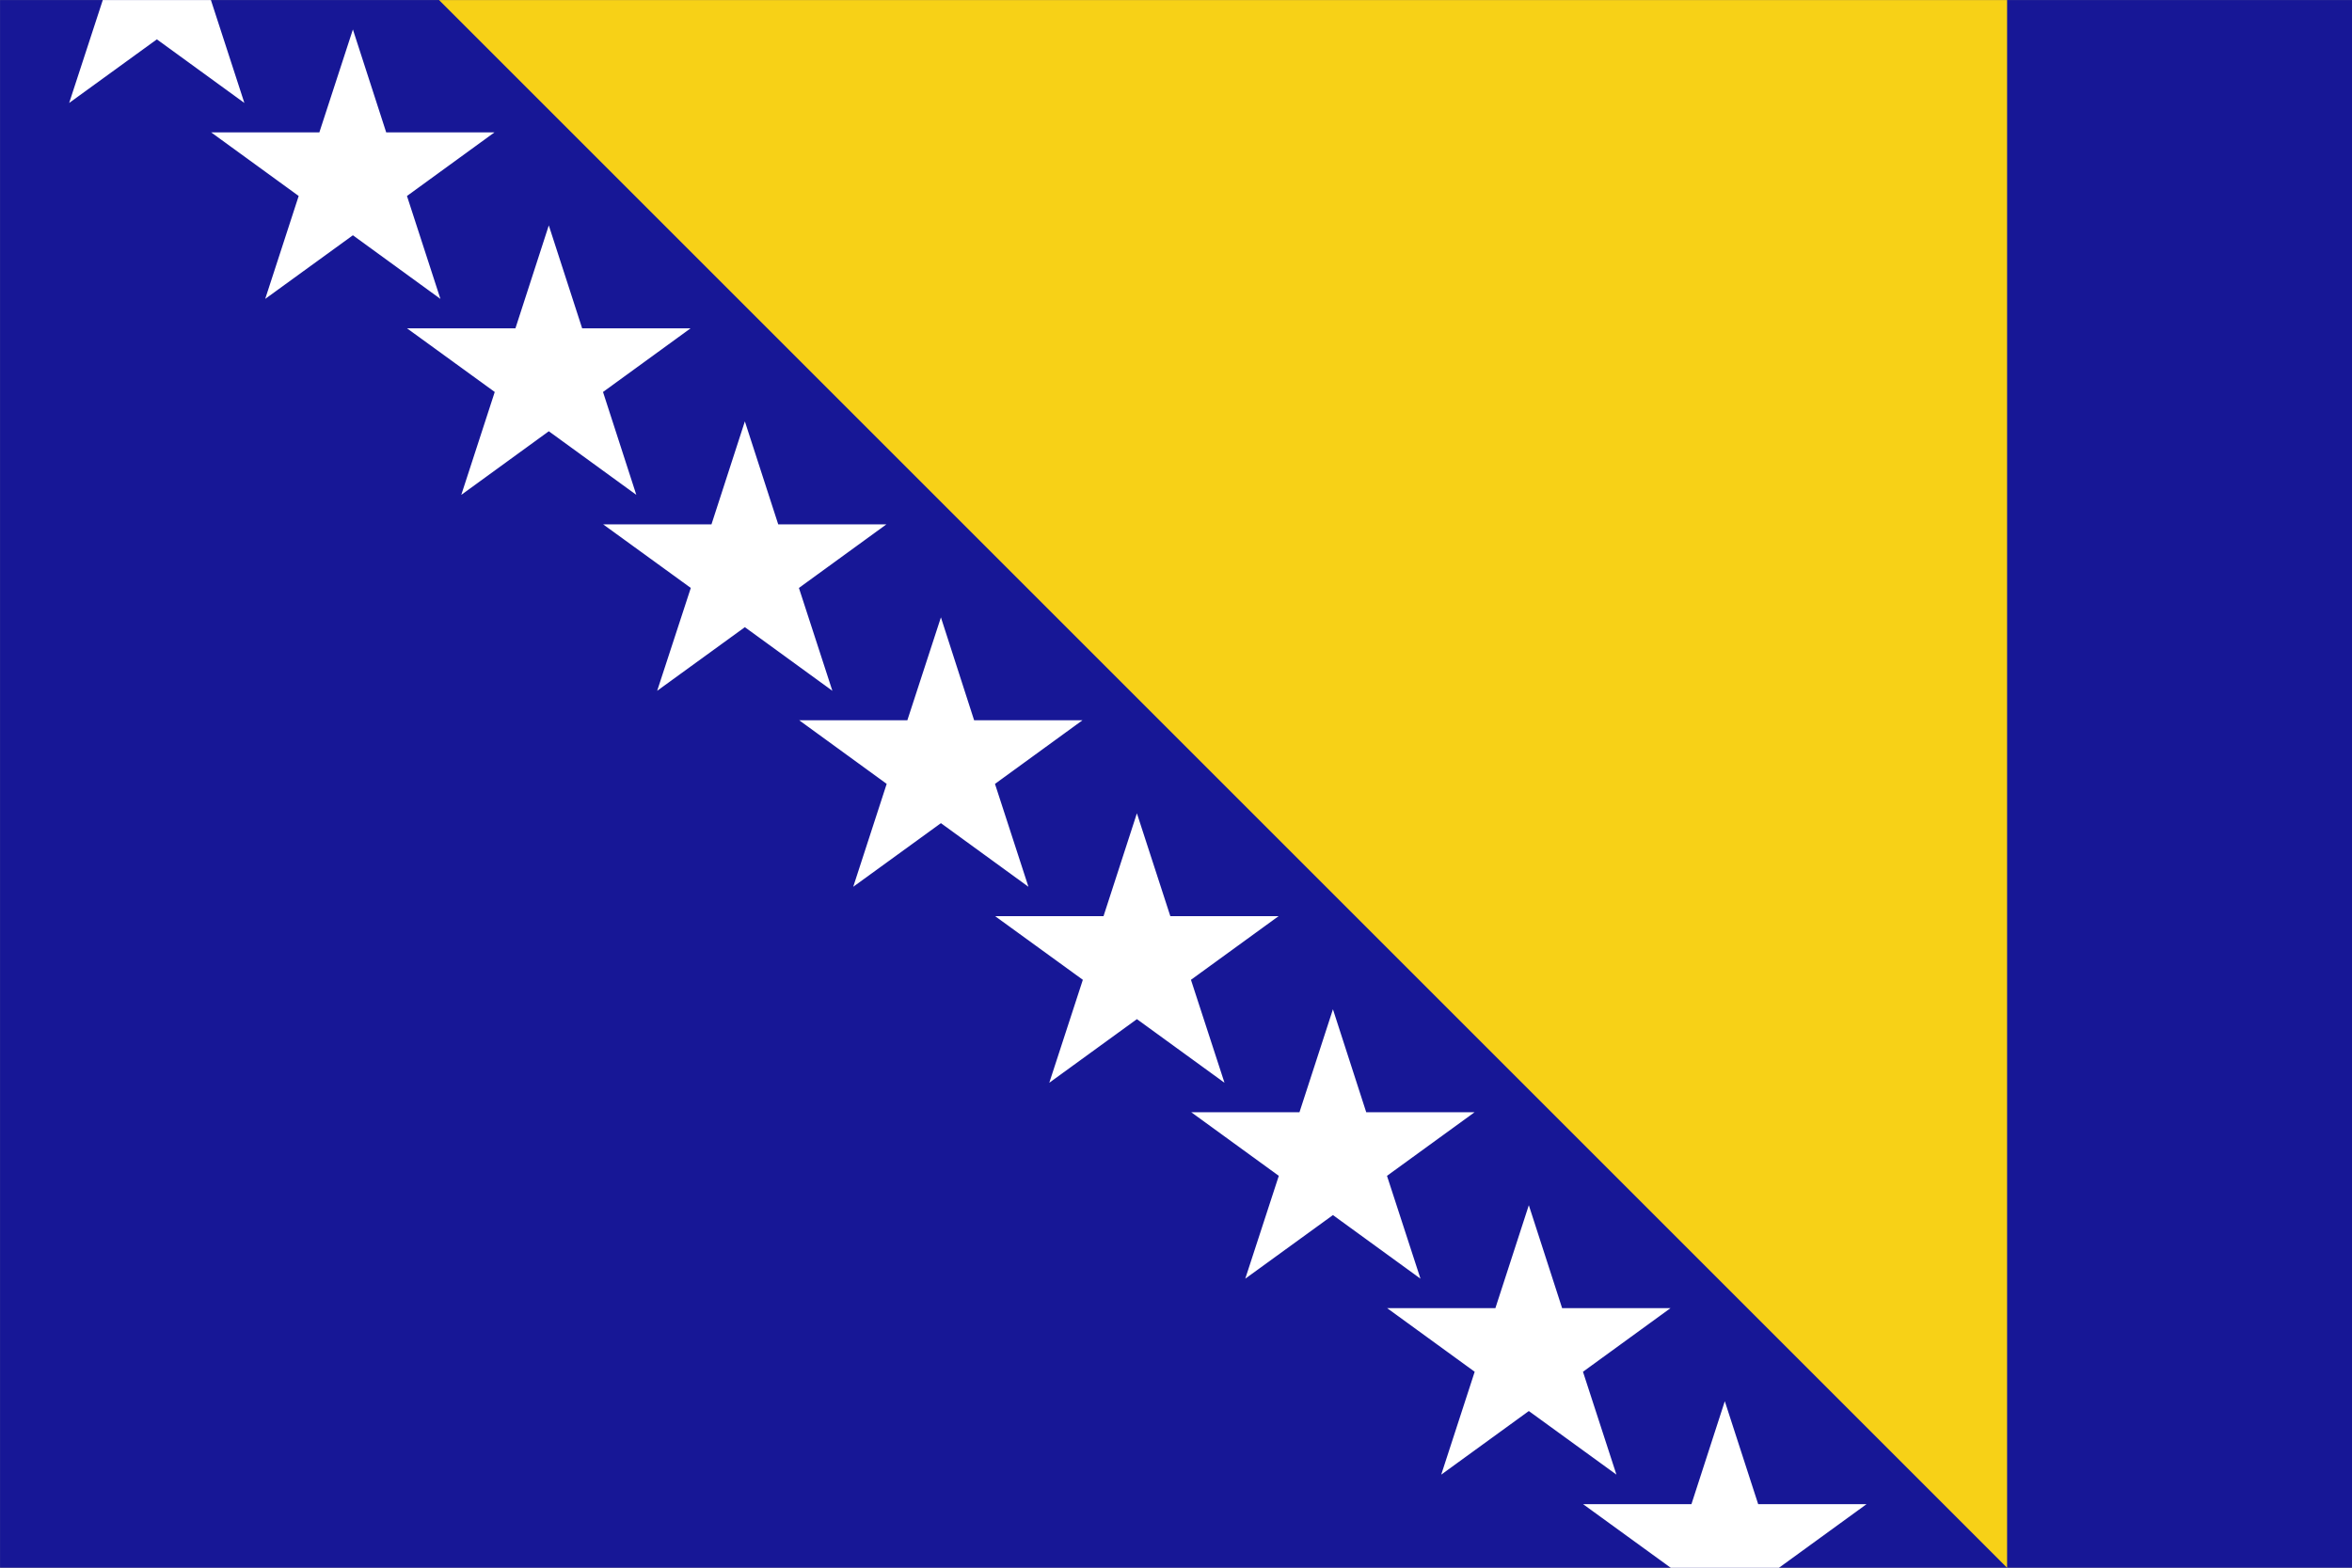 <svg xml:space="preserve" style="enable-background:new 0 0 12000 8000;" viewBox="0 0 12000 8000" y="0px" x="0px" xmlns:xlink="http://www.w3.org/1999/xlink" xmlns="http://www.w3.org/2000/svg" id="Layer_1" version="1.1">
<rect x="0" y="0" width="12000" height="8000" fill="#808080" stroke="none"/>
<style type="text/css">
	.st0{fill:#171796;}
	.st1{fill:#F7D117;}
	.st2{fill:#FFFFFF;}
</style>
<g>
	<rect height="8000.2" width="12000.1" class="st0" y="0.3" x="0.2"></rect>
	<polygon points="2240.1,0.3 10240.3,0.3 10240.3,8000.5" class="st1"></polygon>
</g>
<polygon points="1800.5,150.4 1970.4,675.5 2522.8,675.5 2076.4,1000.1 2247,1525.3 1800.5,1200.6 1353.1,1525.3 
	1523.9,1000.1 1077.3,675.5 1629.4,675.5" class="st2"></polygon>
<polygon points="2800,1150.2 2970.2,1675.6 3523.2,1675.6 3076.6,2000.3 3246.5,2525.3 2800,2200.7 2353.5,2525.3 
	2524.2,2000.3 2076.8,1675.6 2629.7,1675.6" class="st2"></polygon>
<polygon points="3800.3,2150.3 3970.5,2675.7 4522.6,2675.7 4076.1,3000.3 4246.8,3525.2 3800.3,3200.5 3352.9,3525.2 
	3524.5,3000.3 3077.1,2675.7 3630,2675.7" class="st2"></polygon>
<polygon points="4800.6,3150.4 4970,3675.5 5522.9,3675.5 5076.4,4000.2 5247.1,4525.3 4800.6,4200.6 4353.2,4525.3 
	4523.9,4000.2 4077.4,3675.5 4629.4,3675.5" class="st2"></polygon>
<polygon points="5800.5,4150.3 5971.1,4675.3 6523.2,4675.3 6076.3,5000 6247.4,5525.4 5800.5,5200.7 5353.5,5525.4 
	5524.7,5000 5077.2,4675.3 5630.2,4675.3" class="st2"></polygon>
<polygon points="6800.7,5150.4 6970.5,5675.7 7523.5,5675.7 7076.5,6000.4 7247.3,6525.2 6800.7,6200.6 6353.4,6525.2 
	6524.5,6000.4 6077.6,5675.7 6630,5675.7" class="st2"></polygon>
<polygon points="7800.1,6150.2 7970,6675.6 8522.9,6675.6 8076.4,7000.2 8247.1,7525.1 7800.1,7200.6 7353.2,7525.1 
	7523.9,7000.2 7077.4,6675.6 7629.5,6675.6" class="st2"></polygon>
<polygon points="800.3,200.8 1246.8,525.4 1076.1,0.3 524.4,0.3 352.9,525.4" class="st2"></polygon>
<polygon points="9523.2,7675.8 8970.3,7675.8 8800,7150.5 8629.8,7675.8 8076.9,7675.8 8524.2,8000.5 9076.3,8000.5" class="st2"></polygon>
</svg>
